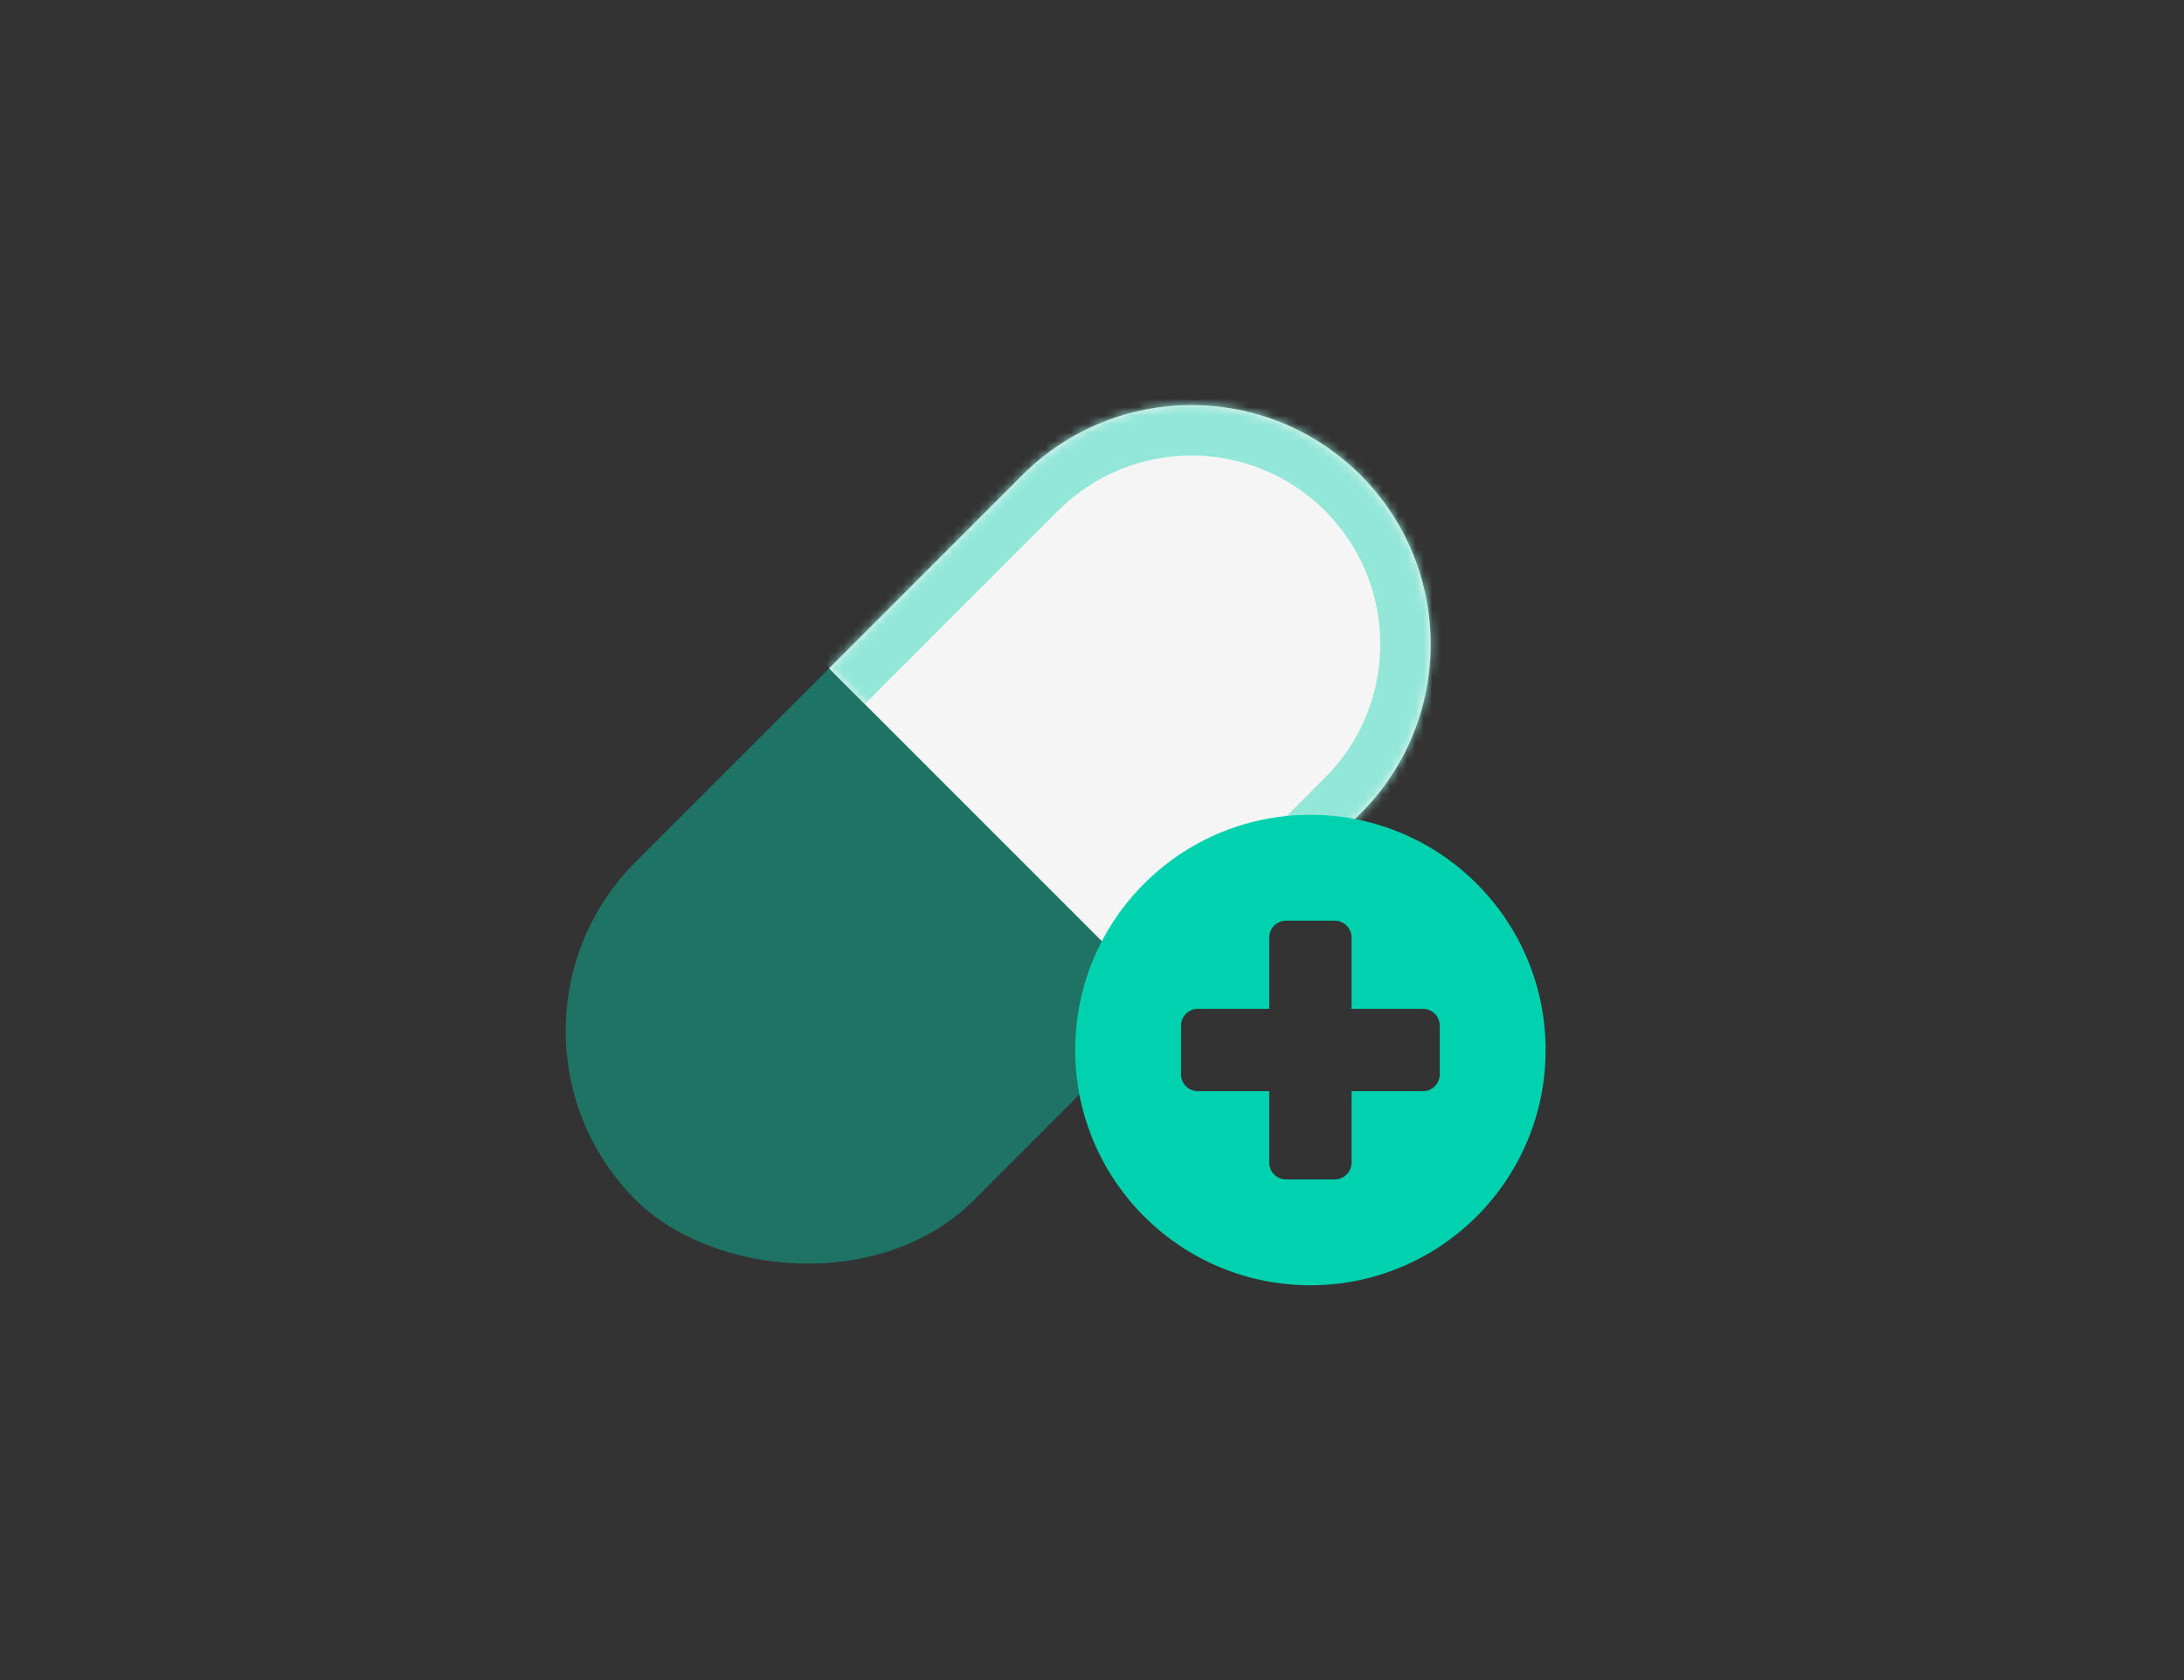 <svg width="260" height="200" viewBox="0 0 260 200" fill="none" xmlns="http://www.w3.org/2000/svg">
    <rect x="0" y="0" width="260" height="200" fill="#333333" stroke="none"/>
    <mask id="evvvh5kaia" style="mask-type:alpha" maskUnits="userSpaceOnUse" x="0" y="0" width="260" height="200">
        <rect width="260" height="200" rx="40" fill="#E6E6E6"/>
    </mask>
    <g mask="url(#evvvh5kaia)">
        <rect opacity=".4" x="55.551" y="122.719" width="122.033" height="56.946" rx="28.473" transform="rotate(-45 55.55 122.719)" fill="#00D2AF"/>
        <mask id="3s68dz2n9b" fill="#fff">
            <path d="m98.702 79.57 23.008-23.008c11.12-11.12 29.148-11.12 40.267 0 11.12 11.12 11.12 29.148 0 40.267l-23.008 23.008L98.702 79.57z"/>
        </mask>
        <path d="m98.702 79.57 23.008-23.008c11.12-11.12 29.148-11.12 40.267 0 11.12 11.12 11.12 29.148 0 40.267l-23.008 23.008L98.702 79.57z" fill="#F5F5F5"/>
        <path d="m94.46 75.328 23.008-23.008c13.462-13.463 35.289-13.463 48.752 0l-8.485 8.485c-8.777-8.776-23.006-8.776-31.782 0l-23.008 23.008-8.485-8.485zm71.76-23.008c13.463 13.462 13.463 35.29 0 48.752l-23.008 23.008-8.485-8.485 23.008-23.008c8.776-8.777 8.776-23.006 0-31.782l8.485-8.485zm-27.251 67.517L98.702 79.57l40.267 40.267zM117.468 52.32c13.462-13.463 35.289-13.463 48.752 0 13.463 13.462 13.463 35.29 0 48.752l-8.485-8.486c8.776-8.776 8.776-23.005 0-31.781-8.777-8.776-23.006-8.776-31.782 0l-8.485-8.485z" fill="#93E7D9" mask="url(#3s68dz2n9b)"/>
        <path fill-rule="evenodd" clip-rule="evenodd" d="M156 153c15.464 0 28-12.536 28-28s-12.536-28-28-28-28 12.536-28 28 12.536 28 28 28zm-2.9-12.597a2 2 0 0 1-2-2v-8.506h-8.5a2 2 0 0 1-2-2v-5.8a2 2 0 0 1 2-2h8.5v-8.494a2 2 0 0 1 2-2h5.8a2 2 0 0 1 2 2v8.494h8.5a2 2 0 0 1 2 2v5.8a2 2 0 0 1-2 2h-8.5v8.506a2 2 0 0 1-2 2h-5.8z" fill="#00D2AF"/>
    </g>
</svg>

